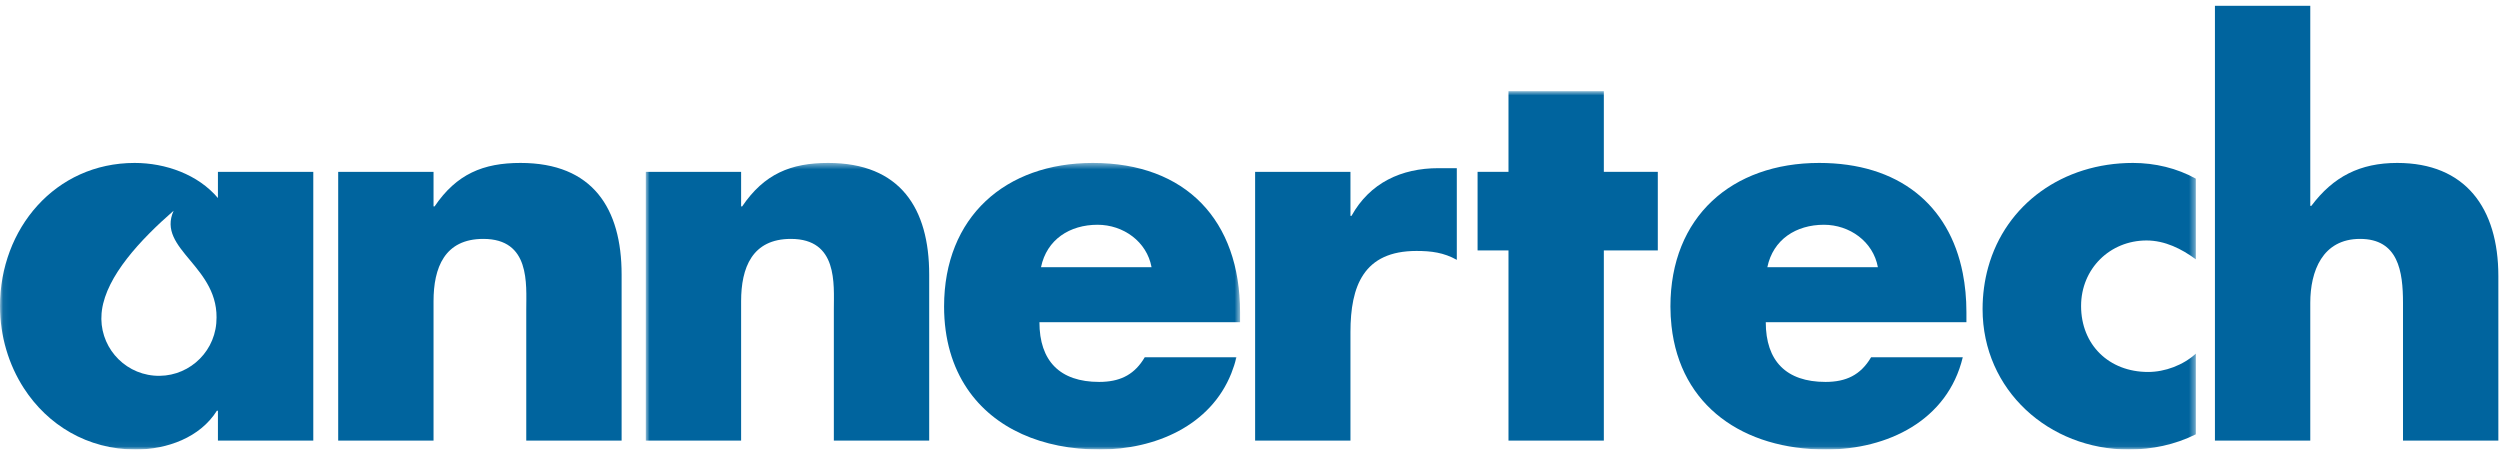 <svg xmlns="http://www.w3.org/2000/svg" xmlns:xlink="http://www.w3.org/1999/xlink" width="406px" height="73px" viewBox="0 0 406 73"><title>annertech-logo</title><desc>Created with Sketch.</desc><defs><polygon id="path-1" points="0.873 0.461 97.388 0.461 97.388 46.94 0.873 46.94"></polygon><polygon id="path-3" points="0.06 0.805 356.601 0.805 356.601 58.94 0.06 58.94"></polygon></defs><g id="annertech-logo" stroke="none" stroke-width="1" fill="none" fill-rule="evenodd"><path d="M389.313,26.461 C383.272,26.461 378.932,28.673 375.358,33.437 L375.189,33.437 L375.189,0.937 L359.705,0.937 L359.705,71.554 L375.189,71.554 L375.189,49.177 C375.189,44.072 377.146,38.797 383.272,38.797 C389.482,38.797 390.247,44.072 390.247,49.177 L390.247,71.554 L405.732,71.554 L405.732,44.837 C405.732,33.778 400.373,26.461 389.313,26.461" id="Fill-1" fill="#00649E"></path><path d="M84.53,26.461 C78.489,26.461 74.15,28.247 70.577,33.522 L70.406,33.522 L70.406,27.907 L54.922,27.907 L54.922,71.554 L70.406,71.554 L70.406,48.922 C70.406,43.476 72.193,38.797 78.489,38.797 C86.146,38.797 85.465,46.114 85.465,50.283 L85.465,71.554 L100.95,71.554 L100.95,44.583 C100.95,33.863 96.27,26.461 84.53,26.461" id="Fill-2" fill="#00649E"></path><g id="Group-6" transform="translate(104, 26)"><mask id="mask-2" fill="white"><use xlink:href="#path-1"></use></mask><g id="Clip-4"></g><path d="M30.481,0.461 C24.44,0.461 20.1,2.247 16.527,7.522 L16.357,7.522 L16.357,1.907 L0.873,1.907 L0.873,45.554 L16.357,45.554 L16.357,22.922 C16.357,17.476 18.143,12.797 24.44,12.797 C32.097,12.797 31.416,20.114 31.416,24.283 L31.416,45.554 L46.901,45.554 L46.901,18.583 C46.901,7.863 42.221,0.461 30.481,0.461" id="Fill-3" fill="#00649E" mask="url(#mask-2)"></path><path d="M65.059,17.391 C65.995,12.882 69.737,10.501 74.247,10.501 C78.417,10.501 82.245,13.223 83.011,17.391 L65.059,17.391 Z M97.388,24.708 C97.388,9.82 88.627,0.461 73.481,0.461 C59.273,0.461 49.319,9.224 49.319,23.772 C49.319,29.116 50.685,33.587 53.086,37.138 C57.453,43.595 65.257,47 74.587,47 C83.661,47 92.59,43.109 95.969,34.625 C96.297,33.801 96.576,32.936 96.794,32.025 L81.904,32.025 C80.321,34.718 78.148,35.861 75.178,36.006 C75.154,36.008 75.129,36.01 75.105,36.011 C74.907,36.02 74.707,36.024 74.502,36.024 C68.122,36.024 64.804,32.62 64.804,26.325 L97.388,26.325 L97.388,24.708 L97.388,24.708 Z" id="Fill-5" fill="#00649E" mask="url(#mask-2)"></path></g><path d="M219.485,35.054 L219.314,35.054 L219.314,27.907 L203.831,27.907 L203.831,71.554 L219.314,71.554 L219.314,53.941 C219.314,46.455 221.442,40.754 230.035,40.754 C232.417,40.754 234.46,41.009 236.586,42.2 L236.586,27.311 L233.608,27.311 C227.568,27.311 222.463,29.694 219.485,35.054" id="Fill-7" fill="#00649E"></path><g id="Group-13" transform="translate(0, 14)"><mask id="mask-4" fill="white"><use xlink:href="#path-3"></use></mask><g id="Clip-9"></g><polyline id="Fill-8" fill="#00649E" mask="url(#mask-4)" points="260.463 0.805 244.979 0.805 244.979 13.907 239.959 13.907 239.959 26.669 244.979 26.669 244.979 57.554 260.463 57.554 260.463 26.669 269.227 26.669 269.227 13.907 260.463 13.907 260.463 0.805"></polyline><path d="M287.016,29.391 C287.951,24.882 291.696,22.501 296.205,22.501 C300.374,22.501 304.203,25.223 304.968,29.391 L287.016,29.391 Z M319.347,36.708 C319.347,34.46 319.144,32.341 318.752,30.358 C316.551,19.209 308.297,12.461 295.44,12.461 C281.231,12.461 271.277,21.224 271.277,35.772 C271.277,36.863 271.34,37.914 271.451,38.932 C272.868,51.968 283.13,59 296.545,59 C306.5,59 316.284,54.32 318.752,44.025 L303.862,44.025 C302.159,46.918 299.779,48.024 296.46,48.024 C290.08,48.024 286.761,44.62 286.761,38.325 L319.347,38.325 L319.347,36.708 L319.347,36.708 Z" id="Fill-10" fill="#00649E" mask="url(#mask-4)"></path><path d="M322.876,29.425 C322.292,31.54 321.972,33.804 321.972,36.198 C321.972,49.386 332.778,59 345.711,59 C349.453,59 353.197,58.234 356.601,56.532 L356.601,43.43 C354.558,45.302 351.581,46.408 348.858,46.408 C342.478,46.408 337.968,41.983 337.968,35.688 C337.968,29.647 342.647,25.052 348.603,25.052 C351.581,25.052 354.303,26.414 356.601,28.115 L356.601,15.013 C353.537,13.311 349.966,12.461 346.391,12.461 C335.029,12.461 325.722,19.138 322.876,29.425" id="Fill-11" fill="#00649E" mask="url(#mask-4)"></path><path d="M35.131,38.376 C35.128,38.419 35.128,38.467 35.124,38.509 C34.668,43.656 30.128,47.456 24.984,46.998 C19.84,46.541 16.04,42.004 16.497,36.856 C16.511,36.691 16.531,36.526 16.554,36.361 C17.325,30.825 22.735,24.988 28.196,20.221 C25.347,26.546 35.864,29.306 35.131,38.376 Z M35.392,13.907 L35.392,18.161 C32.161,14.333 26.884,12.461 21.865,12.461 C8.932,12.461 0,23.181 0,35.688 C0,40.588 1.403,45.223 3.881,49.054 C7.727,54.999 14.17,59 22.035,59 C27.14,59 32.501,57.043 35.222,52.704 L35.392,52.704 L35.392,57.554 L50.878,57.554 L50.878,13.907 L35.392,13.907 L35.392,13.907 Z" id="Fill-12" fill="#00649E" mask="url(#mask-4)"></path></g></g></svg>